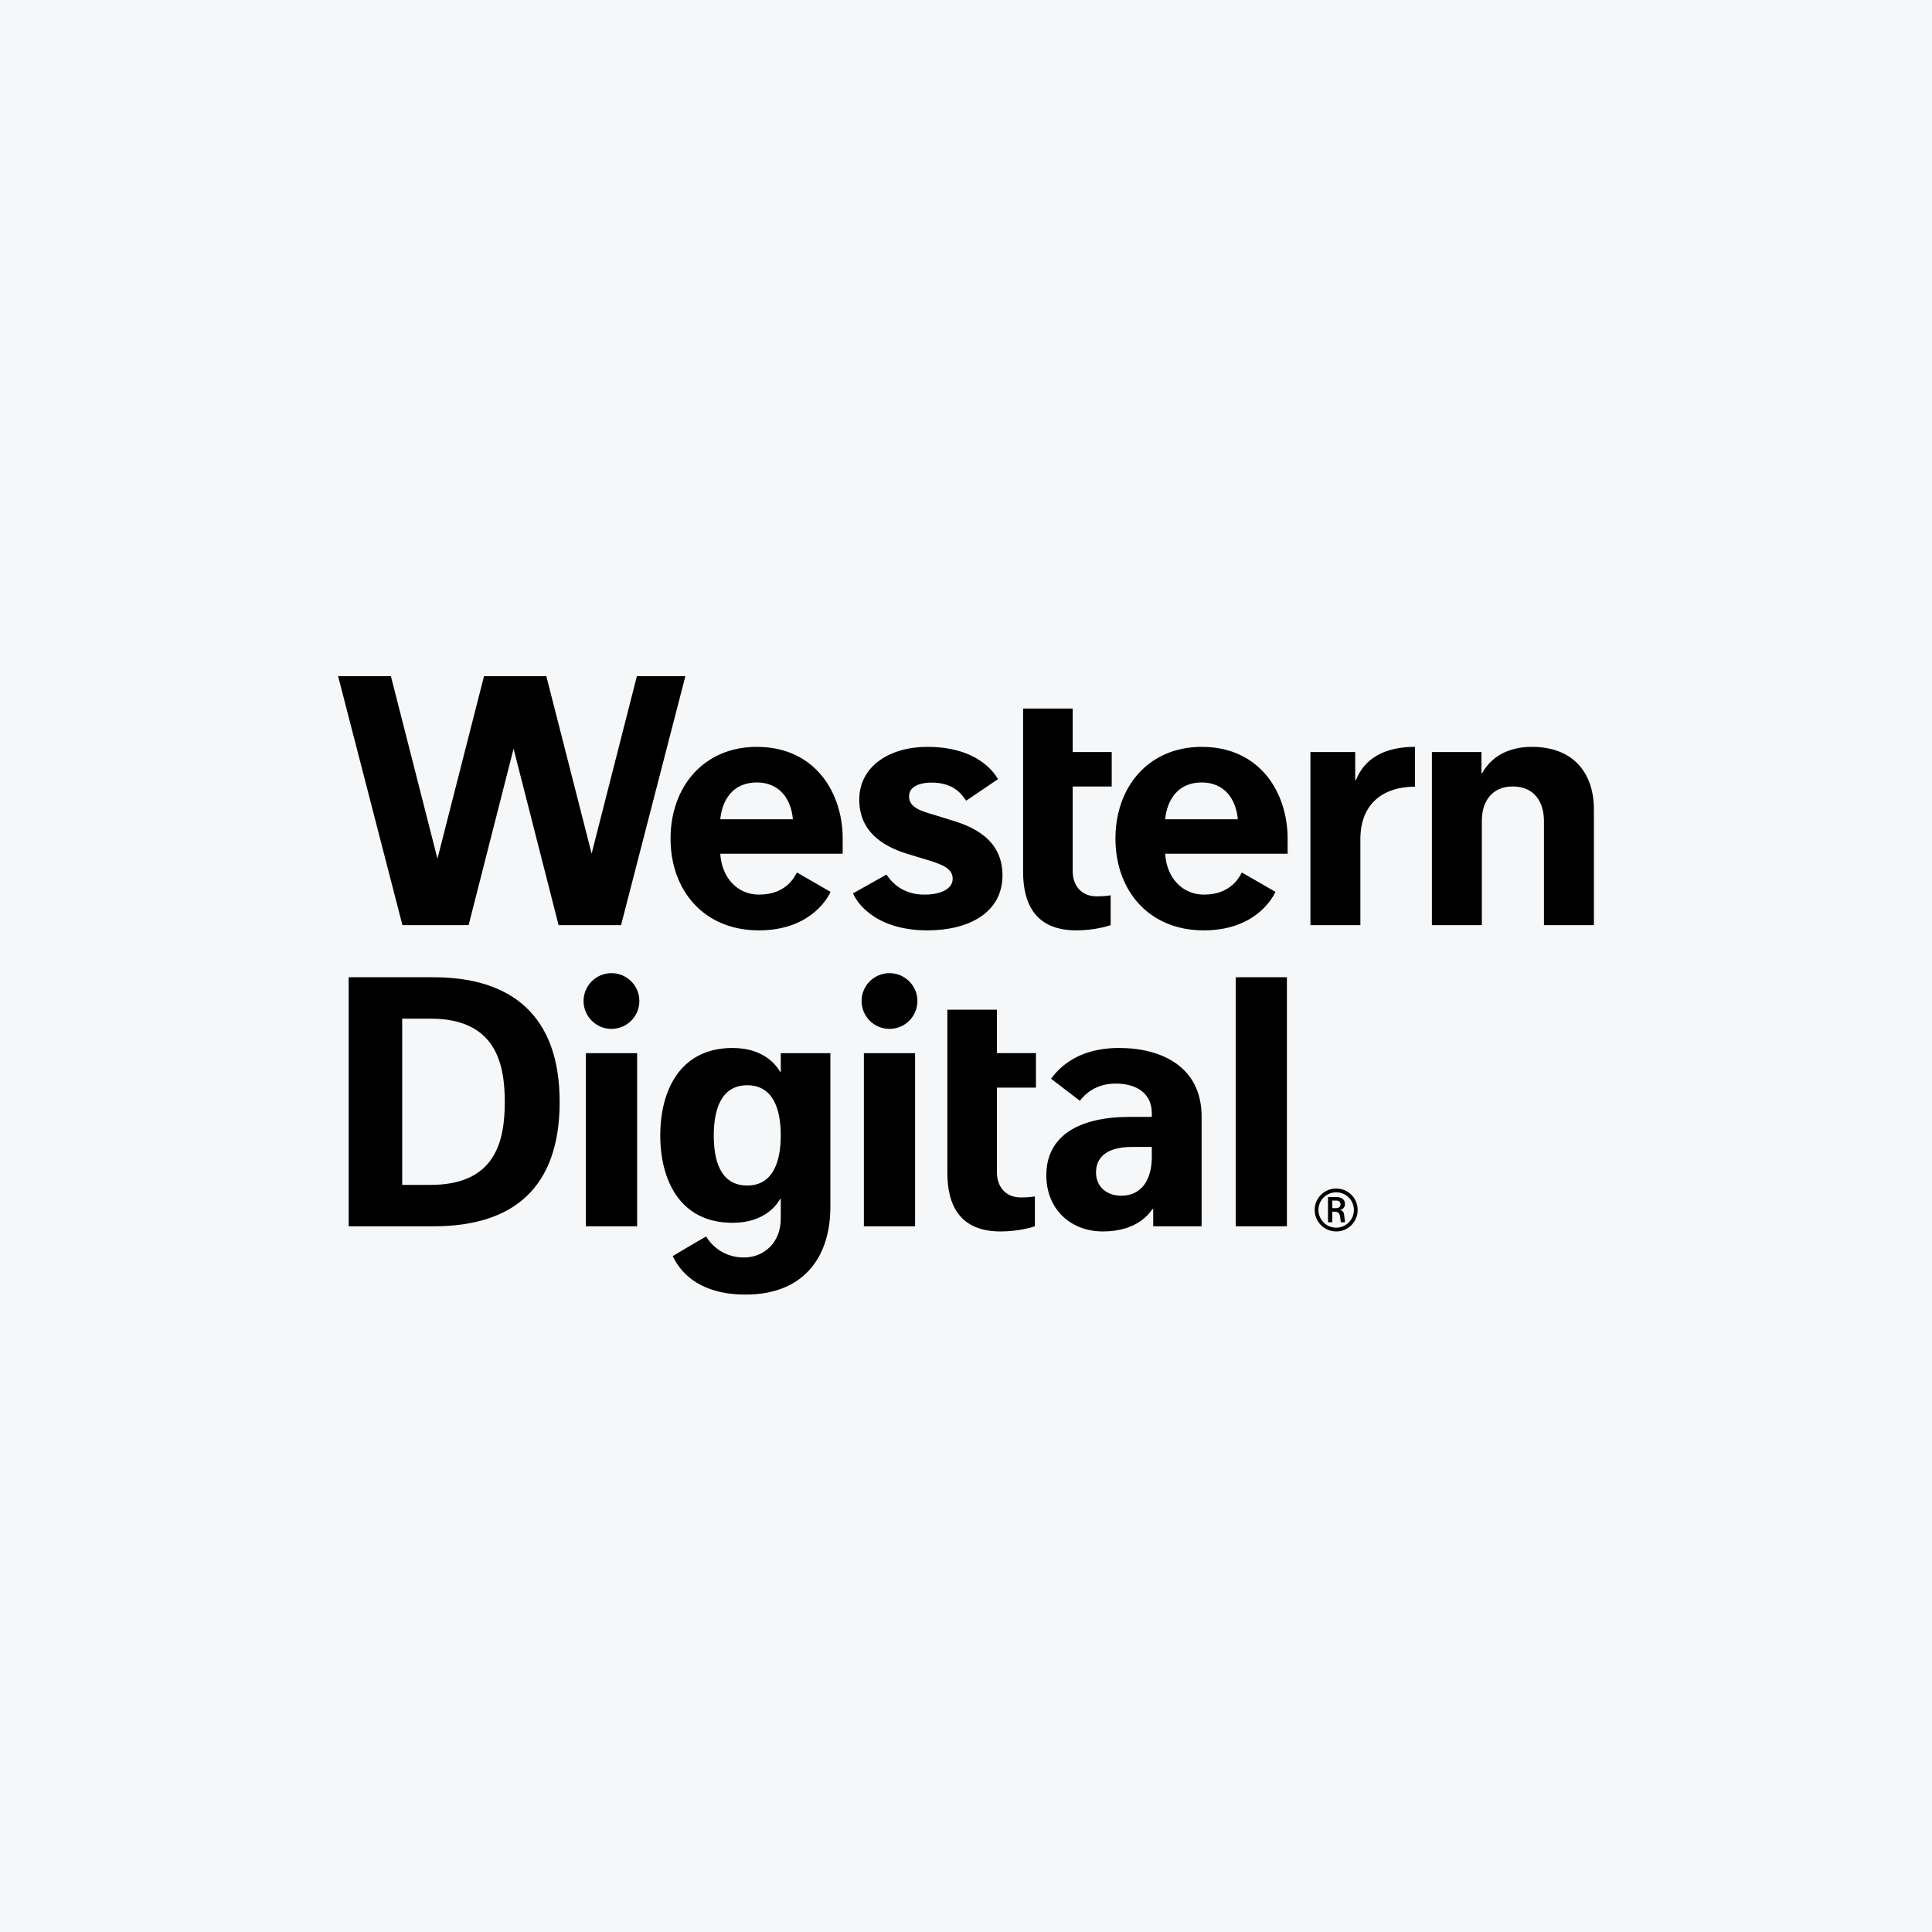 <svg width="40" height="40" viewBox="0 0 40 40" fill="none" xmlns="http://www.w3.org/2000/svg">
<rect width="40" height="40" fill="#F6F7F8"/>
<path d="M24.88 16.2C25.342 16.2 25.588 16.531 25.628 16.962H24.123C24.164 16.56 24.386 16.2 24.88 16.2ZM25.711 18.064C25.662 18.153 25.488 18.522 24.926 18.522C24.474 18.522 24.154 18.169 24.123 17.676H26.659V17.362C26.659 16.421 26.095 15.463 24.88 15.463C23.786 15.463 23.094 16.284 23.094 17.362C23.094 18.423 23.773 19.262 24.922 19.262C25.93 19.262 26.316 18.662 26.407 18.465L25.711 18.064ZM15.668 16.2C16.131 16.2 16.378 16.531 16.416 16.962H14.912C14.953 16.56 15.175 16.2 15.668 16.2ZM16.5 18.064C16.451 18.153 16.277 18.522 15.715 18.522C15.263 18.522 14.944 18.169 14.912 17.676H17.447V17.362C17.447 16.421 16.884 15.463 15.668 15.463C14.575 15.463 13.883 16.284 13.883 17.362C13.883 18.423 14.561 19.262 15.711 19.262C16.719 19.262 17.105 18.662 17.196 18.465L16.5 18.064ZM13.186 13.999L12.249 17.673L11.311 13.999H10.021L9.057 17.778L8.093 13.999H7L8.332 19.154H9.702L10.633 15.501L11.565 19.154H12.858L14.19 13.999H13.186ZM20.003 16.578L20.663 16.131C20.578 15.986 20.226 15.463 19.197 15.463C18.428 15.463 17.79 15.858 17.79 16.556C17.79 17.207 18.262 17.517 18.782 17.677C18.938 17.725 19.092 17.77 19.23 17.813C19.509 17.902 19.724 17.979 19.724 18.195C19.724 18.386 19.511 18.522 19.138 18.522C18.656 18.522 18.435 18.23 18.354 18.107L17.661 18.496C17.728 18.663 18.102 19.262 19.203 19.262C20.041 19.262 20.755 18.908 20.755 18.123C20.755 17.468 20.288 17.161 19.736 16.993C19.597 16.95 19.46 16.908 19.334 16.869C19.084 16.794 18.821 16.725 18.821 16.488C18.821 16.313 18.986 16.203 19.292 16.203C19.77 16.203 19.933 16.478 20.003 16.578ZM29.295 15.463C28.362 15.463 28.144 15.987 28.072 16.152H28.058L28.058 15.57H27.131V19.154H28.165V17.376C28.165 16.604 28.678 16.287 29.295 16.287V15.463ZM30.672 15.57H29.646V19.154H30.68V16.998C30.68 16.568 30.91 16.283 31.319 16.283C31.781 16.283 31.966 16.623 31.966 16.998V19.154H33V16.758C33 16.017 32.587 15.463 31.715 15.463C31.005 15.463 30.756 15.887 30.687 16.006H30.672V15.57ZM21.182 14.67H22.209V15.57H23.017V16.284H22.209V18.034C22.209 18.343 22.395 18.558 22.706 18.558C22.872 18.558 22.966 18.541 22.995 18.536V19.154C22.943 19.172 22.663 19.262 22.284 19.262C21.448 19.262 21.182 18.727 21.182 18.048V14.67Z" fill="black"/>
<path d="M18.416 20.148C18.097 20.148 17.838 20.406 17.838 20.725C17.838 21.043 18.097 21.302 18.416 21.302C18.735 21.302 18.994 21.043 18.994 20.725C18.994 20.406 18.735 20.148 18.416 20.148ZM17.886 21.805H18.946V25.389H17.886V21.805ZM12.66 20.148C12.341 20.148 12.082 20.406 12.082 20.725C12.082 21.043 12.341 21.302 12.66 21.302C12.979 21.302 13.237 21.043 13.237 20.725C13.237 20.406 12.979 20.148 12.66 20.148ZM12.13 21.805H13.191V25.389H12.13V21.805ZM22.692 24.273C22.692 24.572 22.915 24.756 23.214 24.756C23.662 24.756 23.846 24.385 23.847 23.963V23.746H23.44C22.899 23.746 22.692 23.972 22.692 24.273ZM21.761 22.334C21.86 22.208 22.219 21.697 23.169 21.697C24.059 21.697 24.878 22.093 24.878 23.117V25.389H23.876V25.03H23.862C23.808 25.102 23.56 25.496 22.835 25.496C22.164 25.496 21.663 25.033 21.663 24.334C21.663 23.51 22.345 23.124 23.392 23.124H23.847V23.045C23.847 22.657 23.558 22.434 23.095 22.434C22.686 22.434 22.454 22.66 22.358 22.791L21.761 22.334ZM15.472 24.545C14.885 24.545 14.778 23.972 14.778 23.507C14.778 22.979 14.926 22.469 15.472 22.469C16.015 22.469 16.165 22.979 16.165 23.507C16.165 23.972 16.044 24.545 15.472 24.545ZM16.165 21.805V22.19H16.15C16.088 22.079 15.833 21.697 15.168 21.697C14.07 21.697 13.67 22.593 13.67 23.507C13.67 24.423 14.07 25.317 15.168 25.317C15.847 25.317 16.098 24.92 16.15 24.825H16.165V25.234C16.165 25.727 15.814 26.035 15.404 26.035C14.935 26.035 14.688 25.722 14.621 25.6C14.529 25.647 13.928 26.006 13.928 26.006C14.002 26.157 14.31 26.803 15.437 26.803C16.624 26.803 17.192 26.045 17.192 24.984V21.805H16.165ZM27.663 25.013C27.726 25.013 27.755 24.975 27.755 24.935C27.755 24.896 27.728 24.856 27.663 24.856H27.584V25.013H27.663ZM27.584 25.087V25.306H27.495V24.783H27.658C27.763 24.783 27.846 24.824 27.846 24.927C27.846 25.005 27.796 25.038 27.747 25.049V25.051C27.8 25.064 27.823 25.097 27.829 25.154C27.836 25.208 27.847 25.306 27.847 25.306H27.76C27.76 25.306 27.753 25.244 27.749 25.212C27.737 25.119 27.707 25.087 27.639 25.087H27.584ZM28.031 25.05C28.031 24.849 27.867 24.685 27.665 24.685C27.462 24.685 27.297 24.849 27.297 25.05C27.297 25.254 27.462 25.418 27.665 25.418C27.867 25.418 28.031 25.254 28.031 25.05ZM27.219 25.05C27.219 24.805 27.418 24.607 27.665 24.607C27.911 24.607 28.109 24.805 28.109 25.05C28.109 25.297 27.911 25.496 27.665 25.496C27.418 25.496 27.219 25.297 27.219 25.05ZM25.584 20.233H26.644V25.389H25.584V20.233ZM8.327 24.532H8.913C10.256 24.532 10.451 23.632 10.451 22.811C10.451 21.99 10.244 21.09 8.913 21.09H8.327V24.532ZM7.219 20.233H8.977C10.581 20.233 11.587 21.019 11.587 22.811C11.587 24.604 10.616 25.389 8.977 25.389H7.219V20.233ZM19.614 20.904H20.64V21.804H21.448V22.518H20.64V24.268C20.64 24.578 20.826 24.792 21.137 24.792C21.304 24.792 21.398 24.775 21.426 24.77V25.389C21.374 25.406 21.094 25.496 20.716 25.496C19.879 25.496 19.614 24.961 19.614 24.282V20.904Z" fill="black"/>
</svg>

